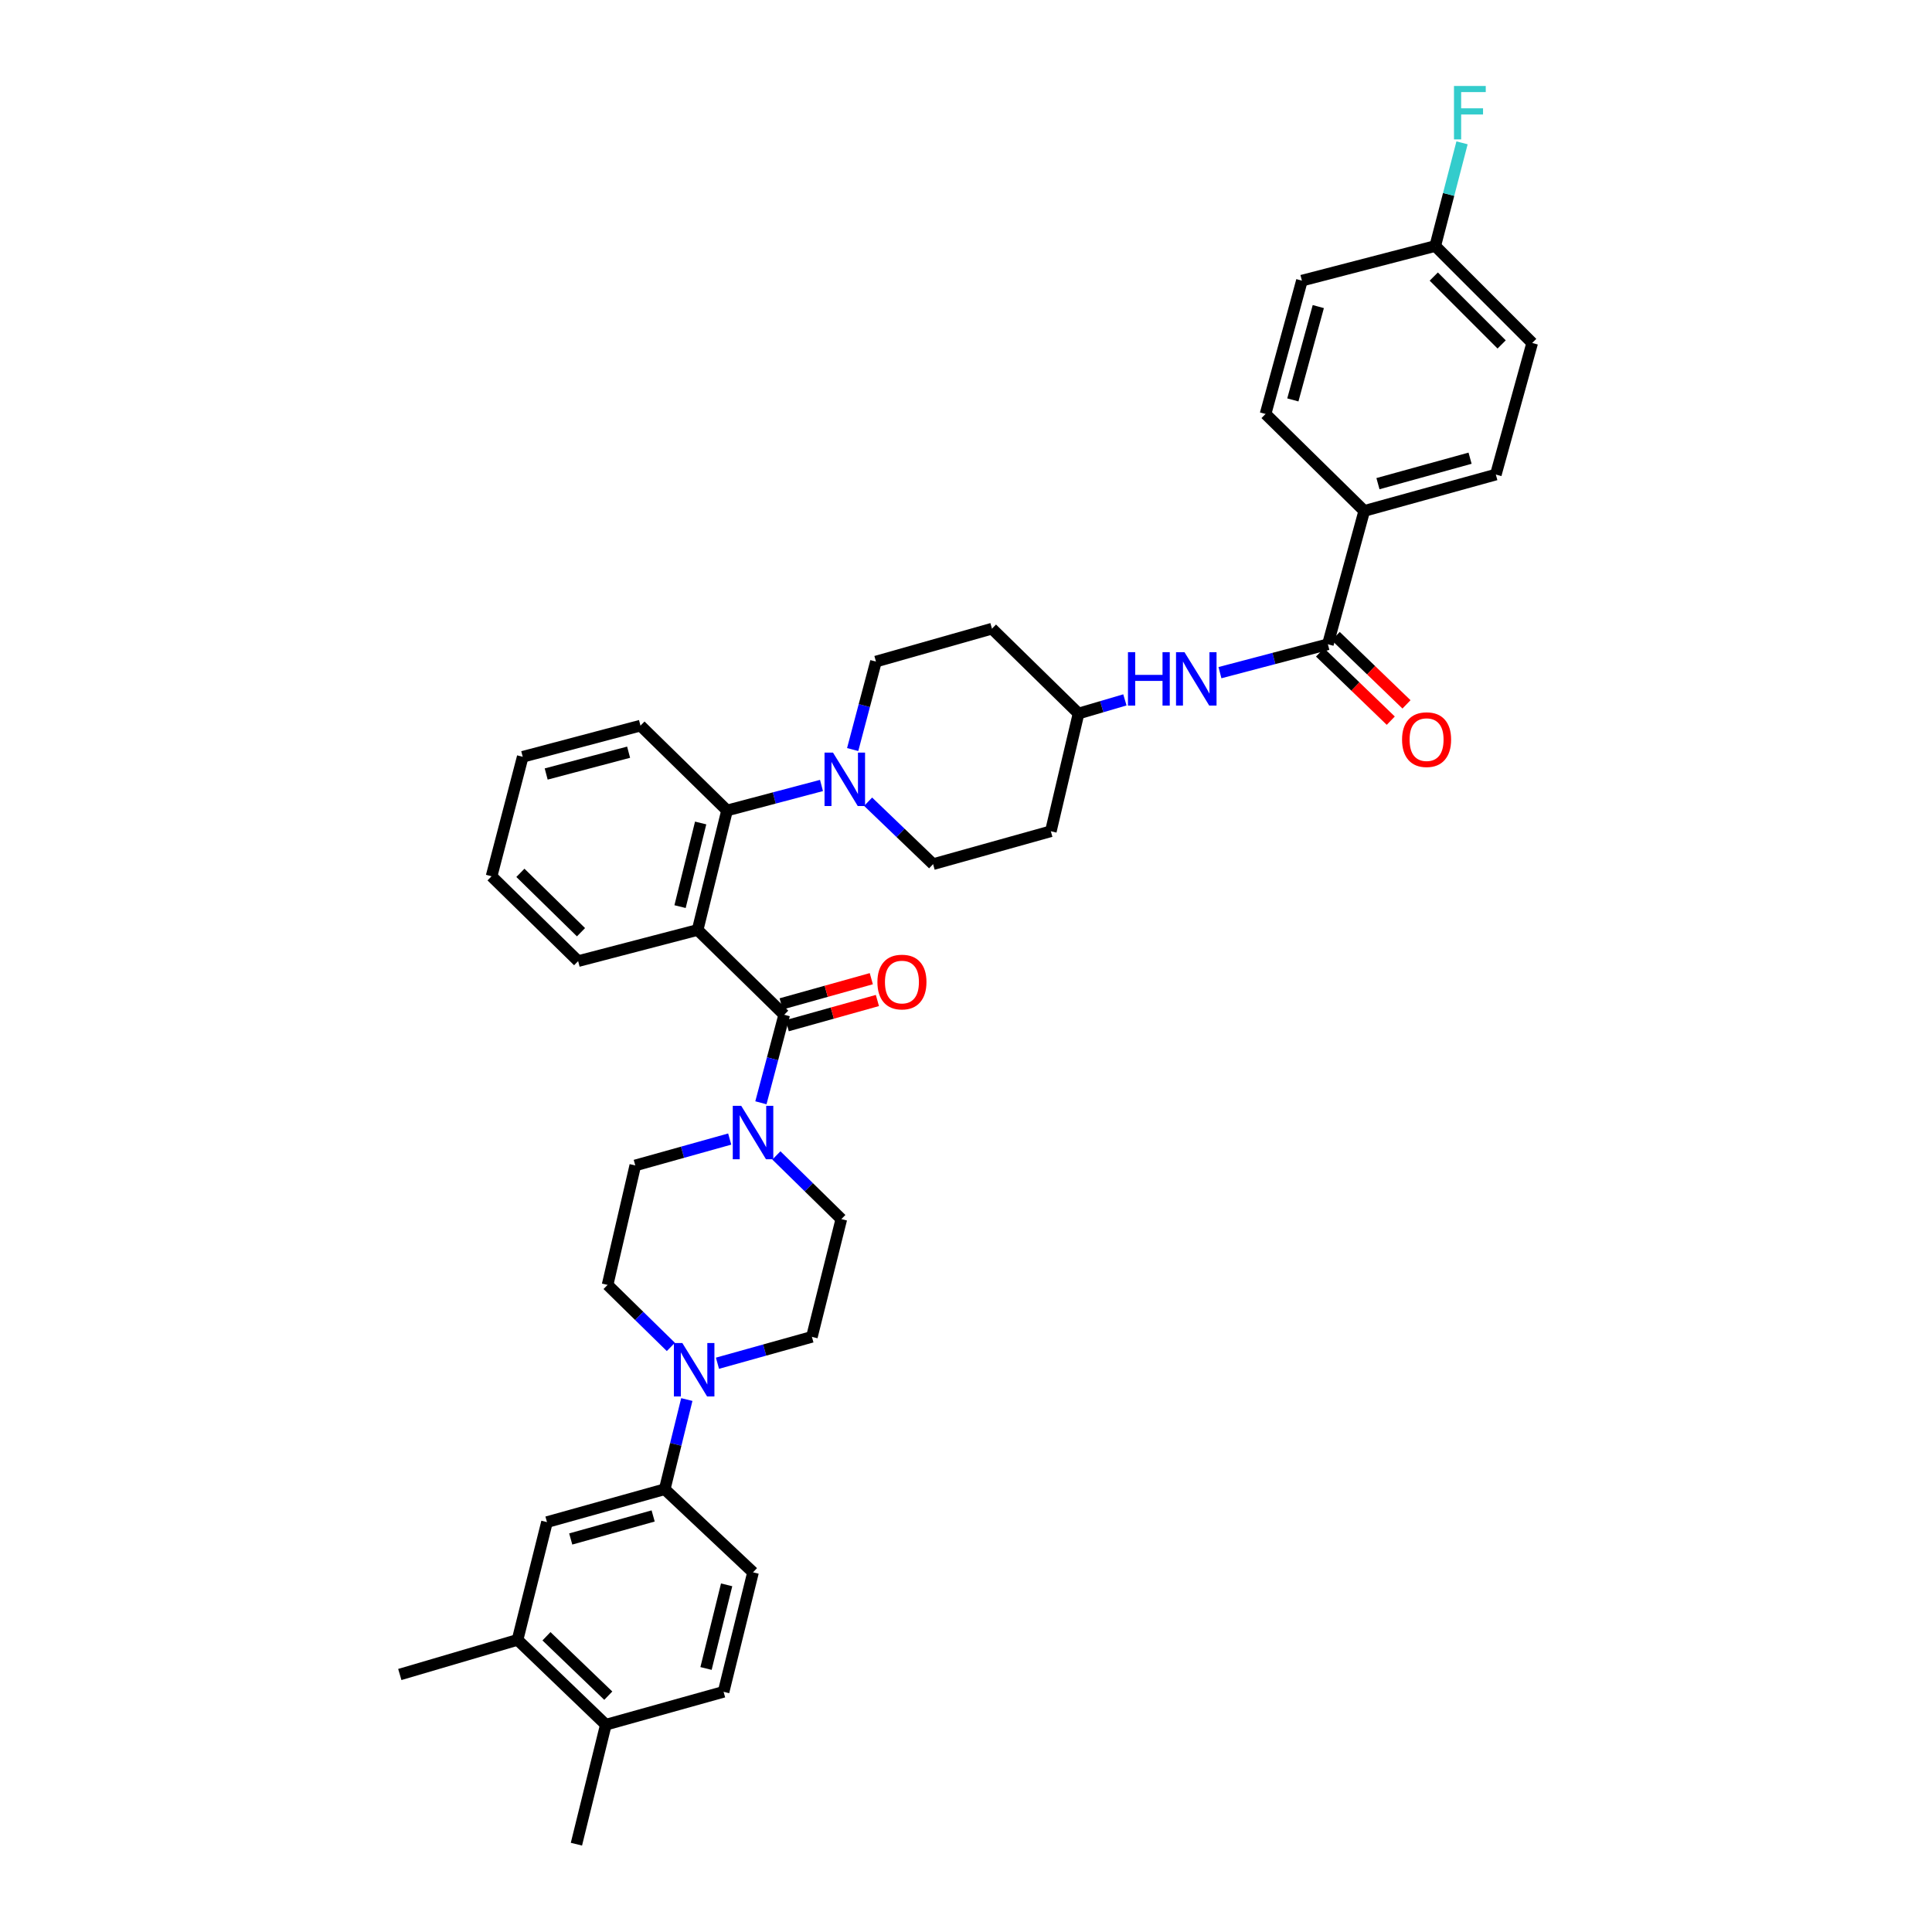 <?xml version='1.0' encoding='iso-8859-1'?>
<svg version='1.1' baseProfile='full'
              xmlns='http://www.w3.org/2000/svg'
                      xmlns:rdkit='http://www.rdkit.org/xml'
                      xmlns:xlink='http://www.w3.org/1999/xlink'
                  xml:space='preserve'
width='1000px' height='1000px' viewBox='0 0 1000 1000'>
<!-- END OF HEADER -->
<rect style='opacity:1.0;fill:#FFFFFF;stroke:none' width='1000' height='1000' x='0' y='0'> </rect>
<path class='bond-0' d='M 706.132,264.457 L 774.244,245.632' style='fill:none;fill-rule:evenodd;stroke:#000000;stroke-width:6px;stroke-linecap:butt;stroke-linejoin:miter;stroke-opacity:1' />
<path class='bond-0' d='M 713.228,250.34 L 760.906,237.163' style='fill:none;fill-rule:evenodd;stroke:#000000;stroke-width:6px;stroke-linecap:butt;stroke-linejoin:miter;stroke-opacity:1' />
<path class='bond-1' d='M 706.132,264.457 L 655.048,214.265' style='fill:none;fill-rule:evenodd;stroke:#000000;stroke-width:6px;stroke-linecap:butt;stroke-linejoin:miter;stroke-opacity:1' />
<path class='bond-2' d='M 706.132,264.457 L 687.308,333.467' style='fill:none;fill-rule:evenodd;stroke:#000000;stroke-width:6px;stroke-linecap:butt;stroke-linejoin:miter;stroke-opacity:1' />
<path class='bond-3' d='M 631.443,348.165 L 659.375,340.816' style='fill:none;fill-rule:evenodd;stroke:#0000FF;stroke-width:6px;stroke-linecap:butt;stroke-linejoin:miter;stroke-opacity:1' />
<path class='bond-3' d='M 659.375,340.816 L 687.308,333.467' style='fill:none;fill-rule:evenodd;stroke:#000000;stroke-width:6px;stroke-linecap:butt;stroke-linejoin:miter;stroke-opacity:1' />
<path class='bond-4' d='M 582.244,362.257 L 570.25,365.785' style='fill:none;fill-rule:evenodd;stroke:#0000FF;stroke-width:6px;stroke-linecap:butt;stroke-linejoin:miter;stroke-opacity:1' />
<path class='bond-4' d='M 570.25,365.785 L 558.257,369.313' style='fill:none;fill-rule:evenodd;stroke:#000000;stroke-width:6px;stroke-linecap:butt;stroke-linejoin:miter;stroke-opacity:1' />
<path class='bond-5' d='M 683.24,337.683 L 701.552,355.348' style='fill:none;fill-rule:evenodd;stroke:#000000;stroke-width:6px;stroke-linecap:butt;stroke-linejoin:miter;stroke-opacity:1' />
<path class='bond-5' d='M 701.552,355.348 L 719.863,373.014' style='fill:none;fill-rule:evenodd;stroke:#FF0000;stroke-width:6px;stroke-linecap:butt;stroke-linejoin:miter;stroke-opacity:1' />
<path class='bond-5' d='M 691.375,329.251 L 709.686,346.916' style='fill:none;fill-rule:evenodd;stroke:#000000;stroke-width:6px;stroke-linecap:butt;stroke-linejoin:miter;stroke-opacity:1' />
<path class='bond-5' d='M 709.686,346.916 L 727.998,364.581' style='fill:none;fill-rule:evenodd;stroke:#FF0000;stroke-width:6px;stroke-linecap:butt;stroke-linejoin:miter;stroke-opacity:1' />
<path class='bond-6' d='M 774.244,245.632 L 793.062,177.521' style='fill:none;fill-rule:evenodd;stroke:#000000;stroke-width:6px;stroke-linecap:butt;stroke-linejoin:miter;stroke-opacity:1' />
<path class='bond-7' d='M 314.482,665.063 L 330.859,681.115' style='fill:none;fill-rule:evenodd;stroke:#000000;stroke-width:6px;stroke-linecap:butt;stroke-linejoin:miter;stroke-opacity:1' />
<path class='bond-7' d='M 330.859,681.115 L 347.237,697.166' style='fill:none;fill-rule:evenodd;stroke:#0000FF;stroke-width:6px;stroke-linecap:butt;stroke-linejoin:miter;stroke-opacity:1' />
<path class='bond-8' d='M 314.482,665.063 L 328.822,603.226' style='fill:none;fill-rule:evenodd;stroke:#000000;stroke-width:6px;stroke-linecap:butt;stroke-linejoin:miter;stroke-opacity:1' />
<path class='bond-9' d='M 405.897,525.253 L 399.87,548.025' style='fill:none;fill-rule:evenodd;stroke:#000000;stroke-width:6px;stroke-linecap:butt;stroke-linejoin:miter;stroke-opacity:1' />
<path class='bond-9' d='M 399.87,548.025 L 393.843,570.797' style='fill:none;fill-rule:evenodd;stroke:#0000FF;stroke-width:6px;stroke-linecap:butt;stroke-linejoin:miter;stroke-opacity:1' />
<path class='bond-10' d='M 407.473,530.895 L 430.809,524.375' style='fill:none;fill-rule:evenodd;stroke:#000000;stroke-width:6px;stroke-linecap:butt;stroke-linejoin:miter;stroke-opacity:1' />
<path class='bond-10' d='M 430.809,524.375 L 454.144,517.856' style='fill:none;fill-rule:evenodd;stroke:#FF0000;stroke-width:6px;stroke-linecap:butt;stroke-linejoin:miter;stroke-opacity:1' />
<path class='bond-10' d='M 404.321,519.611 L 427.656,513.091' style='fill:none;fill-rule:evenodd;stroke:#000000;stroke-width:6px;stroke-linecap:butt;stroke-linejoin:miter;stroke-opacity:1' />
<path class='bond-10' d='M 427.656,513.091 L 450.991,506.571' style='fill:none;fill-rule:evenodd;stroke:#FF0000;stroke-width:6px;stroke-linecap:butt;stroke-linejoin:miter;stroke-opacity:1' />
<path class='bond-11' d='M 405.897,525.253 L 361.088,481.342' style='fill:none;fill-rule:evenodd;stroke:#000000;stroke-width:6px;stroke-linecap:butt;stroke-linejoin:miter;stroke-opacity:1' />
<path class='bond-12' d='M 401.854,598.047 L 418.664,614.527' style='fill:none;fill-rule:evenodd;stroke:#0000FF;stroke-width:6px;stroke-linecap:butt;stroke-linejoin:miter;stroke-opacity:1' />
<path class='bond-12' d='M 418.664,614.527 L 435.475,631.007' style='fill:none;fill-rule:evenodd;stroke:#000000;stroke-width:6px;stroke-linecap:butt;stroke-linejoin:miter;stroke-opacity:1' />
<path class='bond-13' d='M 377.699,589.57 L 353.261,596.398' style='fill:none;fill-rule:evenodd;stroke:#0000FF;stroke-width:6px;stroke-linecap:butt;stroke-linejoin:miter;stroke-opacity:1' />
<path class='bond-13' d='M 353.261,596.398 L 328.822,603.226' style='fill:none;fill-rule:evenodd;stroke:#000000;stroke-width:6px;stroke-linecap:butt;stroke-linejoin:miter;stroke-opacity:1' />
<path class='bond-14' d='M 371.36,705.609 L 395.798,698.781' style='fill:none;fill-rule:evenodd;stroke:#0000FF;stroke-width:6px;stroke-linecap:butt;stroke-linejoin:miter;stroke-opacity:1' />
<path class='bond-14' d='M 395.798,698.781 L 420.237,691.953' style='fill:none;fill-rule:evenodd;stroke:#000000;stroke-width:6px;stroke-linecap:butt;stroke-linejoin:miter;stroke-opacity:1' />
<path class='bond-15' d='M 355.494,724.398 L 349.777,747.608' style='fill:none;fill-rule:evenodd;stroke:#0000FF;stroke-width:6px;stroke-linecap:butt;stroke-linejoin:miter;stroke-opacity:1' />
<path class='bond-15' d='M 349.777,747.608 L 344.06,770.818' style='fill:none;fill-rule:evenodd;stroke:#000000;stroke-width:6px;stroke-linecap:butt;stroke-linejoin:miter;stroke-opacity:1' />
<path class='bond-16' d='M 441.341,387.967 L 447.368,365.196' style='fill:none;fill-rule:evenodd;stroke:#0000FF;stroke-width:6px;stroke-linecap:butt;stroke-linejoin:miter;stroke-opacity:1' />
<path class='bond-16' d='M 447.368,365.196 L 453.394,342.424' style='fill:none;fill-rule:evenodd;stroke:#000000;stroke-width:6px;stroke-linecap:butt;stroke-linejoin:miter;stroke-opacity:1' />
<path class='bond-17' d='M 425.202,406.561 L 400.761,413.03' style='fill:none;fill-rule:evenodd;stroke:#0000FF;stroke-width:6px;stroke-linecap:butt;stroke-linejoin:miter;stroke-opacity:1' />
<path class='bond-17' d='M 400.761,413.03 L 376.319,419.499' style='fill:none;fill-rule:evenodd;stroke:#000000;stroke-width:6px;stroke-linecap:butt;stroke-linejoin:miter;stroke-opacity:1' />
<path class='bond-18' d='M 449.336,414.967 L 466.154,431.127' style='fill:none;fill-rule:evenodd;stroke:#0000FF;stroke-width:6px;stroke-linecap:butt;stroke-linejoin:miter;stroke-opacity:1' />
<path class='bond-18' d='M 466.154,431.127 L 482.972,447.286' style='fill:none;fill-rule:evenodd;stroke:#000000;stroke-width:6px;stroke-linecap:butt;stroke-linejoin:miter;stroke-opacity:1' />
<path class='bond-19' d='M 331.51,375.588 L 270.565,391.718' style='fill:none;fill-rule:evenodd;stroke:#000000;stroke-width:6px;stroke-linecap:butt;stroke-linejoin:miter;stroke-opacity:1' />
<path class='bond-19' d='M 325.366,389.334 L 282.704,400.625' style='fill:none;fill-rule:evenodd;stroke:#000000;stroke-width:6px;stroke-linecap:butt;stroke-linejoin:miter;stroke-opacity:1' />
<path class='bond-20' d='M 331.51,375.588 L 376.319,419.499' style='fill:none;fill-rule:evenodd;stroke:#000000;stroke-width:6px;stroke-linecap:butt;stroke-linejoin:miter;stroke-opacity:1' />
<path class='bond-21' d='M 270.565,391.718 L 254.435,453.561' style='fill:none;fill-rule:evenodd;stroke:#000000;stroke-width:6px;stroke-linecap:butt;stroke-linejoin:miter;stroke-opacity:1' />
<path class='bond-22' d='M 254.435,453.561 L 299.244,497.472' style='fill:none;fill-rule:evenodd;stroke:#000000;stroke-width:6px;stroke-linecap:butt;stroke-linejoin:miter;stroke-opacity:1' />
<path class='bond-22' d='M 269.357,451.78 L 300.724,482.517' style='fill:none;fill-rule:evenodd;stroke:#000000;stroke-width:6px;stroke-linecap:butt;stroke-linejoin:miter;stroke-opacity:1' />
<path class='bond-23' d='M 299.244,497.472 L 361.088,481.342' style='fill:none;fill-rule:evenodd;stroke:#000000;stroke-width:6px;stroke-linecap:butt;stroke-linejoin:miter;stroke-opacity:1' />
<path class='bond-24' d='M 361.088,481.342 L 376.319,419.499' style='fill:none;fill-rule:evenodd;stroke:#000000;stroke-width:6px;stroke-linecap:butt;stroke-linejoin:miter;stroke-opacity:1' />
<path class='bond-24' d='M 351.996,469.264 L 362.658,425.973' style='fill:none;fill-rule:evenodd;stroke:#000000;stroke-width:6px;stroke-linecap:butt;stroke-linejoin:miter;stroke-opacity:1' />
<path class='bond-25' d='M 558.257,369.313 L 513.441,325.396' style='fill:none;fill-rule:evenodd;stroke:#000000;stroke-width:6px;stroke-linecap:butt;stroke-linejoin:miter;stroke-opacity:1' />
<path class='bond-26' d='M 558.257,369.313 L 543.917,430.258' style='fill:none;fill-rule:evenodd;stroke:#000000;stroke-width:6px;stroke-linecap:butt;stroke-linejoin:miter;stroke-opacity:1' />
<path class='bond-27' d='M 513.441,325.396 L 453.394,342.424' style='fill:none;fill-rule:evenodd;stroke:#000000;stroke-width:6px;stroke-linecap:butt;stroke-linejoin:miter;stroke-opacity:1' />
<path class='bond-28' d='M 482.972,447.286 L 543.917,430.258' style='fill:none;fill-rule:evenodd;stroke:#000000;stroke-width:6px;stroke-linecap:butt;stroke-linejoin:miter;stroke-opacity:1' />
<path class='bond-29' d='M 420.237,691.953 L 435.475,631.007' style='fill:none;fill-rule:evenodd;stroke:#000000;stroke-width:6px;stroke-linecap:butt;stroke-linejoin:miter;stroke-opacity:1' />
<path class='bond-30' d='M 344.06,770.818 L 283.115,787.846' style='fill:none;fill-rule:evenodd;stroke:#000000;stroke-width:6px;stroke-linecap:butt;stroke-linejoin:miter;stroke-opacity:1' />
<path class='bond-30' d='M 338.071,784.656 L 295.409,796.576' style='fill:none;fill-rule:evenodd;stroke:#000000;stroke-width:6px;stroke-linecap:butt;stroke-linejoin:miter;stroke-opacity:1' />
<path class='bond-31' d='M 344.06,770.818 L 389.767,813.837' style='fill:none;fill-rule:evenodd;stroke:#000000;stroke-width:6px;stroke-linecap:butt;stroke-linejoin:miter;stroke-opacity:1' />
<path class='bond-32' d='M 283.115,787.846 L 267.877,848.791' style='fill:none;fill-rule:evenodd;stroke:#000000;stroke-width:6px;stroke-linecap:butt;stroke-linejoin:miter;stroke-opacity:1' />
<path class='bond-33' d='M 267.877,848.791 L 313.584,892.708' style='fill:none;fill-rule:evenodd;stroke:#000000;stroke-width:6px;stroke-linecap:butt;stroke-linejoin:miter;stroke-opacity:1' />
<path class='bond-33' d='M 282.851,846.93 L 314.846,877.672' style='fill:none;fill-rule:evenodd;stroke:#000000;stroke-width:6px;stroke-linecap:butt;stroke-linejoin:miter;stroke-opacity:1' />
<path class='bond-34' d='M 267.877,848.791 L 206.938,866.717' style='fill:none;fill-rule:evenodd;stroke:#000000;stroke-width:6px;stroke-linecap:butt;stroke-linejoin:miter;stroke-opacity:1' />
<path class='bond-35' d='M 313.584,892.708 L 374.529,875.68' style='fill:none;fill-rule:evenodd;stroke:#000000;stroke-width:6px;stroke-linecap:butt;stroke-linejoin:miter;stroke-opacity:1' />
<path class='bond-36' d='M 313.584,892.708 L 298.353,954.545' style='fill:none;fill-rule:evenodd;stroke:#000000;stroke-width:6px;stroke-linecap:butt;stroke-linejoin:miter;stroke-opacity:1' />
<path class='bond-37' d='M 374.529,875.68 L 389.767,813.837' style='fill:none;fill-rule:evenodd;stroke:#000000;stroke-width:6px;stroke-linecap:butt;stroke-linejoin:miter;stroke-opacity:1' />
<path class='bond-37' d='M 365.439,863.601 L 376.105,820.31' style='fill:none;fill-rule:evenodd;stroke:#000000;stroke-width:6px;stroke-linecap:butt;stroke-linejoin:miter;stroke-opacity:1' />
<path class='bond-38' d='M 793.062,177.521 L 742.876,127.335' style='fill:none;fill-rule:evenodd;stroke:#000000;stroke-width:6px;stroke-linecap:butt;stroke-linejoin:miter;stroke-opacity:1' />
<path class='bond-38' d='M 777.249,178.278 L 742.119,143.148' style='fill:none;fill-rule:evenodd;stroke:#000000;stroke-width:6px;stroke-linecap:butt;stroke-linejoin:miter;stroke-opacity:1' />
<path class='bond-39' d='M 742.876,127.335 L 673.866,145.255' style='fill:none;fill-rule:evenodd;stroke:#000000;stroke-width:6px;stroke-linecap:butt;stroke-linejoin:miter;stroke-opacity:1' />
<path class='bond-40' d='M 742.876,127.335 L 749.812,100.634' style='fill:none;fill-rule:evenodd;stroke:#000000;stroke-width:6px;stroke-linecap:butt;stroke-linejoin:miter;stroke-opacity:1' />
<path class='bond-40' d='M 749.812,100.634 L 756.748,73.933' style='fill:none;fill-rule:evenodd;stroke:#33CCCC;stroke-width:6px;stroke-linecap:butt;stroke-linejoin:miter;stroke-opacity:1' />
<path class='bond-41' d='M 673.866,145.255 L 655.048,214.265' style='fill:none;fill-rule:evenodd;stroke:#000000;stroke-width:6px;stroke-linecap:butt;stroke-linejoin:miter;stroke-opacity:1' />
<path class='bond-41' d='M 682.347,158.688 L 669.175,206.996' style='fill:none;fill-rule:evenodd;stroke:#000000;stroke-width:6px;stroke-linecap:butt;stroke-linejoin:miter;stroke-opacity:1' />
<path  class='atom-1' d='M 583.832 337.561
L 587.581 337.561
L 587.581 349.317
L 601.719 349.317
L 601.719 337.561
L 605.468 337.561
L 605.468 365.212
L 601.719 365.212
L 601.719 352.441
L 587.581 352.441
L 587.581 365.212
L 583.832 365.212
L 583.832 337.561
' fill='#0000FF'/>
<path  class='atom-1' d='M 613.084 337.561
L 622.144 352.207
Q 623.043 353.652, 624.488 356.269
Q 625.933 358.885, 626.011 359.042
L 626.011 337.561
L 629.682 337.561
L 629.682 365.212
L 625.894 365.212
L 616.169 349.2
Q 615.036 347.325, 613.826 345.177
Q 612.654 343.029, 612.303 342.365
L 612.303 365.212
L 608.71 365.212
L 608.71 337.561
L 613.084 337.561
' fill='#0000FF'/>
<path  class='atom-3' d='M 725.705 382.833
Q 725.705 376.193, 728.986 372.483
Q 732.266 368.773, 738.398 368.773
Q 744.53 368.773, 747.81 372.483
Q 751.091 376.193, 751.091 382.833
Q 751.091 389.55, 747.771 393.377
Q 744.452 397.166, 738.398 397.166
Q 732.306 397.166, 728.986 393.377
Q 725.705 389.589, 725.705 382.833
M 738.398 394.041
Q 742.616 394.041, 744.881 391.229
Q 747.185 388.378, 747.185 382.833
Q 747.185 377.404, 744.881 374.67
Q 742.616 371.897, 738.398 371.897
Q 734.18 371.897, 731.876 374.631
Q 729.611 377.365, 729.611 382.833
Q 729.611 388.417, 731.876 391.229
Q 734.18 394.041, 738.398 394.041
' fill='#FF0000'/>
<path  class='atom-7' d='M 383.655 572.373
L 392.716 587.019
Q 393.614 588.464, 395.059 591.08
Q 396.504 593.697, 396.582 593.853
L 396.582 572.373
L 400.254 572.373
L 400.254 600.024
L 396.465 600.024
L 386.741 584.011
Q 385.608 582.137, 384.397 579.989
Q 383.226 577.841, 382.874 577.177
L 382.874 600.024
L 379.281 600.024
L 379.281 572.373
L 383.655 572.373
' fill='#0000FF'/>
<path  class='atom-8' d='M 454.149 508.303
Q 454.149 501.664, 457.43 497.954
Q 460.711 494.243, 466.842 494.243
Q 472.974 494.243, 476.255 497.954
Q 479.535 501.664, 479.535 508.303
Q 479.535 515.021, 476.216 518.848
Q 472.896 522.636, 466.842 522.636
Q 460.75 522.636, 457.43 518.848
Q 454.149 515.06, 454.149 508.303
M 466.842 519.512
Q 471.06 519.512, 473.325 516.7
Q 475.63 513.849, 475.63 508.303
Q 475.63 502.875, 473.325 500.141
Q 471.06 497.368, 466.842 497.368
Q 462.624 497.368, 460.32 500.102
Q 458.055 502.836, 458.055 508.303
Q 458.055 513.888, 460.32 516.7
Q 462.624 519.512, 466.842 519.512
' fill='#FF0000'/>
<path  class='atom-9' d='M 353.179 695.155
L 362.24 709.801
Q 363.138 711.246, 364.583 713.863
Q 366.028 716.479, 366.107 716.636
L 366.107 695.155
L 369.778 695.155
L 369.778 722.806
L 365.989 722.806
L 356.265 706.794
Q 355.132 704.919, 353.921 702.771
Q 352.75 700.623, 352.398 699.959
L 352.398 722.806
L 348.805 722.806
L 348.805 695.155
L 353.179 695.155
' fill='#0000FF'/>
<path  class='atom-10' d='M 431.153 389.544
L 440.213 404.189
Q 441.112 405.634, 442.557 408.251
Q 444.002 410.868, 444.08 411.024
L 444.08 389.544
L 447.751 389.544
L 447.751 417.194
L 443.963 417.194
L 434.238 401.182
Q 433.105 399.307, 431.895 397.159
Q 430.723 395.011, 430.371 394.347
L 430.371 417.194
L 426.778 417.194
L 426.778 389.544
L 431.153 389.544
' fill='#0000FF'/>
<path  class='atom-37' d='M 752.582 44.499
L 769.024 44.499
L 769.024 47.663
L 756.292 47.663
L 756.292 56.059
L 767.618 56.059
L 767.618 59.262
L 756.292 59.262
L 756.292 72.15
L 752.582 72.15
L 752.582 44.499
' fill='#33CCCC'/>
</svg>
